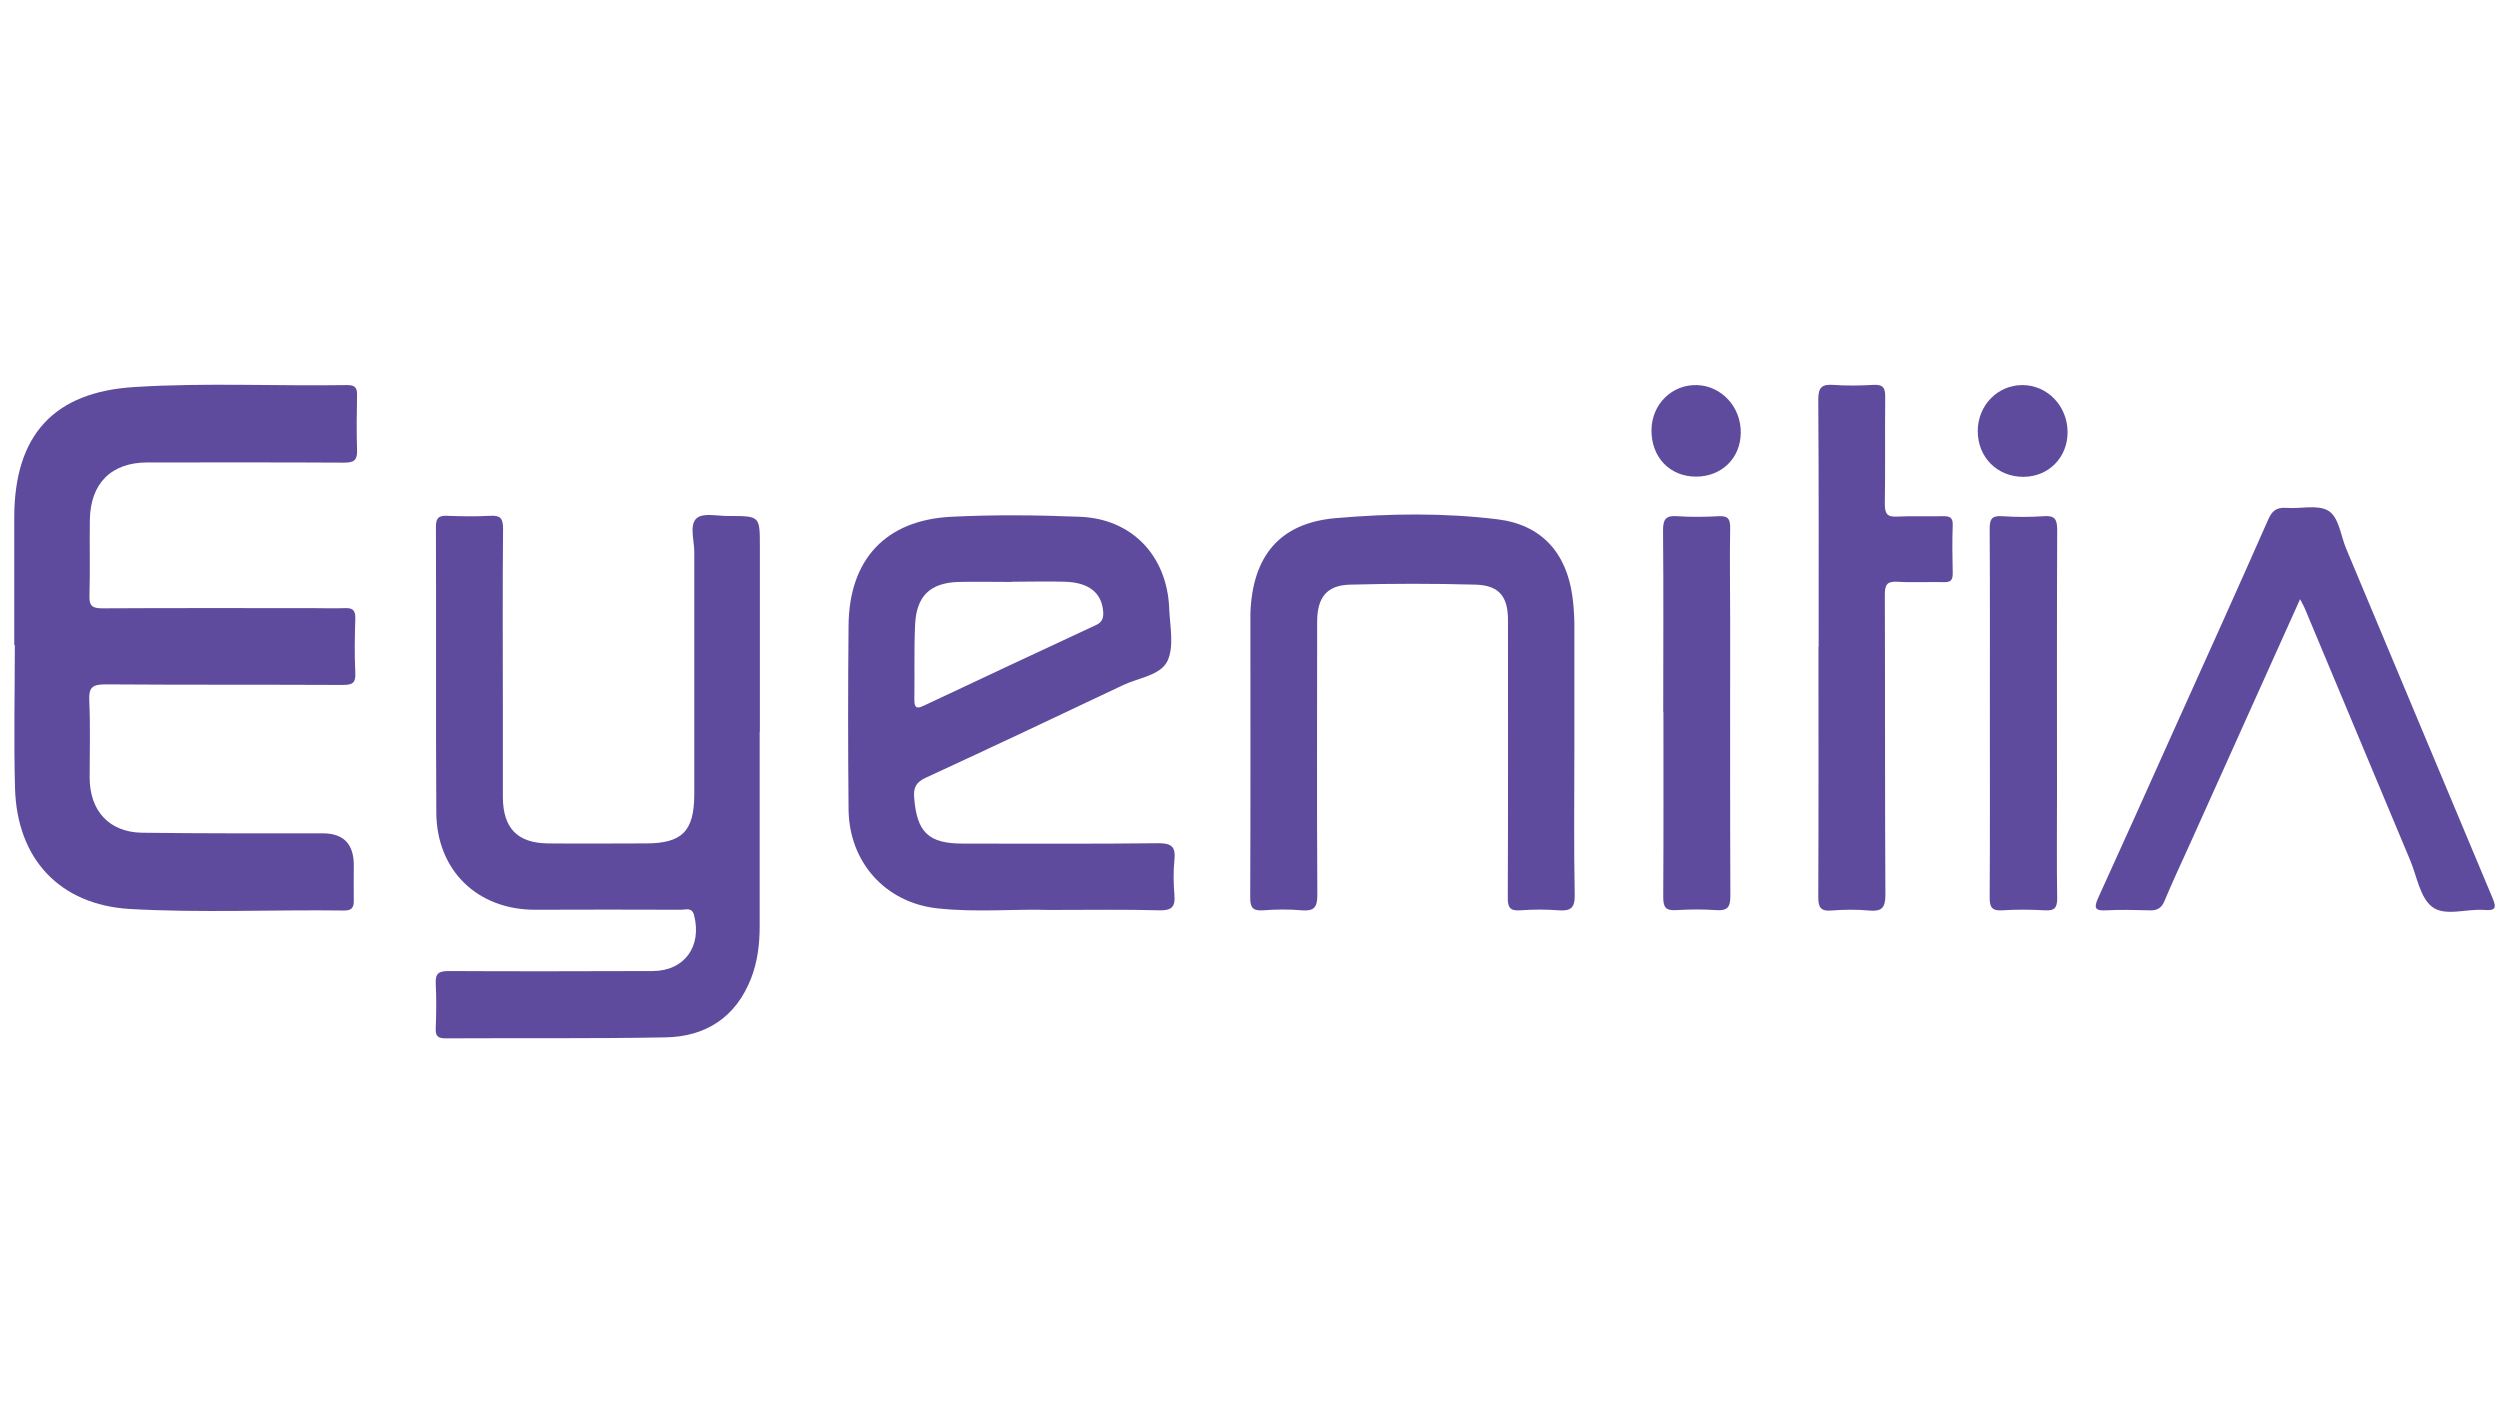 <svg width="130" height="74" viewBox="0 0 130 74" fill="none" xmlns="http://www.w3.org/2000/svg">
<path d="M0.741 33.539C0.741 31.31 0.741 29.091 0.741 26.862C0.761 22.616 2.802 20.377 7.003 20.125C10.694 19.893 14.385 20.084 18.077 20.024C18.497 20.024 18.577 20.205 18.567 20.569C18.547 21.506 18.537 22.445 18.567 23.383C18.587 23.907 18.437 24.058 17.907 24.058C14.495 24.038 11.084 24.048 7.663 24.048C5.793 24.048 4.702 25.127 4.672 27.034C4.652 28.345 4.692 29.656 4.652 30.967C4.632 31.492 4.782 31.633 5.313 31.633C8.964 31.613 12.605 31.623 16.246 31.623C16.806 31.623 17.366 31.643 17.916 31.623C18.337 31.603 18.487 31.724 18.477 32.167C18.447 33.105 18.427 34.043 18.477 34.981C18.507 35.546 18.297 35.617 17.806 35.617C13.695 35.597 9.584 35.617 5.473 35.587C4.792 35.587 4.612 35.758 4.642 36.424C4.702 37.755 4.662 39.096 4.662 40.428C4.662 42.163 5.673 43.272 7.383 43.302C10.514 43.343 13.655 43.333 16.786 43.333C17.86 43.333 18.397 43.884 18.397 44.987C18.397 45.592 18.387 46.207 18.397 46.812C18.407 47.196 18.287 47.357 17.877 47.347C14.165 47.297 10.444 47.478 6.733 47.266C3.122 47.044 0.881 44.684 0.781 40.983C0.711 38.501 0.771 36.02 0.771 33.539H0.741Z" fill="#5F4B9E"/>
<path d="M39.503 38.058C39.503 41.426 39.503 44.805 39.503 48.174C39.503 49.092 39.393 49.999 39.063 50.857C38.273 52.904 36.692 53.913 34.592 53.943C30.78 54.014 26.979 53.973 23.168 53.994C22.768 53.994 22.638 53.873 22.658 53.469C22.688 52.703 22.698 51.926 22.658 51.149C22.628 50.595 22.838 50.494 23.338 50.494C26.869 50.514 30.4 50.504 33.931 50.494C35.582 50.494 36.512 49.223 36.092 47.589C35.982 47.165 35.662 47.307 35.412 47.307C32.881 47.297 30.35 47.297 27.82 47.307C24.819 47.307 22.698 45.259 22.688 42.233C22.658 37.291 22.688 32.349 22.668 27.407C22.668 26.943 22.798 26.802 23.258 26.822C23.998 26.852 24.749 26.862 25.489 26.822C25.999 26.792 26.159 26.933 26.159 27.477C26.129 30.634 26.149 33.801 26.149 36.958C26.149 38.461 26.149 39.954 26.149 41.457C26.159 43.06 26.899 43.837 28.49 43.857C30.19 43.877 31.881 43.857 33.581 43.857C35.462 43.857 36.092 43.232 36.102 41.336C36.102 37.12 36.102 32.904 36.102 28.688C36.102 28.083 35.832 27.286 36.232 26.943C36.572 26.65 37.333 26.842 37.913 26.832C39.513 26.832 39.513 26.832 39.513 28.415C39.513 31.623 39.513 34.83 39.513 38.038" fill="#5F4B9E"/>
<path d="M52.607 30.261C51.677 30.261 50.757 30.241 49.826 30.261C48.366 30.312 47.656 30.997 47.586 32.47C47.526 33.781 47.566 35.093 47.546 36.394C47.546 36.817 47.676 36.868 48.036 36.696C51.017 35.294 53.998 33.892 56.978 32.51C57.279 32.369 57.379 32.188 57.369 31.865C57.319 30.856 56.658 30.291 55.388 30.251C54.458 30.221 53.538 30.251 52.607 30.251M54.538 47.317C52.847 47.256 50.797 47.458 48.756 47.236C46.035 46.944 44.145 44.825 44.125 42.072C44.094 38.885 44.094 35.708 44.125 32.52C44.155 29.091 46.055 27.044 49.466 26.872C51.687 26.761 53.928 26.782 56.148 26.872C58.869 26.973 60.7 28.91 60.8 31.663C60.84 32.571 61.06 33.62 60.71 34.366C60.35 35.123 59.199 35.244 58.399 35.627C54.978 37.251 51.557 38.865 48.126 40.448C47.636 40.68 47.496 40.952 47.536 41.467C47.676 43.282 48.276 43.867 50.076 43.867C53.468 43.867 56.858 43.888 60.25 43.847C60.94 43.847 61.14 44.049 61.07 44.715C61.01 45.32 61.02 45.935 61.07 46.54C61.12 47.145 60.94 47.347 60.31 47.337C58.499 47.286 56.688 47.317 54.528 47.317" fill="#5F4B9E"/>
<path d="M81.866 39.238C81.866 41.679 81.836 44.109 81.886 46.54C81.896 47.216 81.676 47.377 81.066 47.337C80.396 47.286 79.716 47.286 79.046 47.337C78.495 47.377 78.395 47.155 78.405 46.651C78.425 41.85 78.415 37.049 78.415 32.248C78.415 31.028 77.965 30.443 76.745 30.402C74.564 30.342 72.383 30.342 70.193 30.402C68.992 30.433 68.492 31.068 68.492 32.339C68.492 37.069 68.472 41.8 68.502 46.53C68.502 47.186 68.332 47.387 67.692 47.337C67.022 47.276 66.341 47.286 65.671 47.337C65.141 47.367 65.011 47.196 65.011 46.661C65.031 42.001 65.021 37.342 65.021 32.682C65.021 32.42 65.021 32.167 65.021 31.905C65.121 28.93 66.532 27.195 69.453 26.943C72.243 26.701 75.074 26.661 77.865 27.003C80.136 27.276 81.456 28.728 81.766 31.018C81.826 31.451 81.856 31.905 81.866 32.349C81.866 34.639 81.866 36.938 81.866 39.238Z" fill="#5F4B9E"/>
<path d="M119.608 31.149C117.678 35.435 115.807 39.601 113.926 43.776C113.466 44.795 112.986 45.814 112.556 46.843C112.396 47.236 112.156 47.357 111.766 47.337C111.025 47.317 110.275 47.297 109.535 47.337C108.965 47.367 108.855 47.246 109.105 46.691C110.395 43.867 111.666 41.033 112.936 38.199C114.617 34.477 116.297 30.756 117.948 27.014C118.148 26.56 118.378 26.378 118.878 26.408C119.618 26.469 120.498 26.227 121.059 26.55C121.629 26.882 121.709 27.841 121.999 28.526C124.54 34.578 127.06 40.63 129.601 46.671C129.831 47.206 129.781 47.367 129.181 47.317C128.261 47.246 127.13 47.67 126.47 47.155C125.84 46.671 125.68 45.572 125.33 44.735C123.509 40.388 121.689 36.031 119.868 31.683C119.808 31.532 119.728 31.401 119.588 31.129" fill="#5F4B9E"/>
<path d="M94.57 33.63C94.57 29.343 94.58 25.057 94.55 20.78C94.55 20.145 94.73 19.974 95.33 20.014C96.02 20.064 96.721 20.054 97.421 20.014C97.931 19.984 98.041 20.185 98.031 20.659C98.011 22.505 98.041 24.361 98.011 26.207C98.011 26.741 98.151 26.892 98.671 26.862C99.462 26.822 100.252 26.862 101.042 26.842C101.372 26.842 101.552 26.892 101.542 27.296C101.512 28.133 101.522 28.98 101.542 29.828C101.542 30.16 101.432 30.281 101.102 30.271C100.292 30.251 99.472 30.302 98.661 30.251C98.121 30.221 98.011 30.413 98.011 30.927C98.031 36.121 98.011 41.326 98.041 46.52C98.041 47.226 97.841 47.407 97.181 47.347C96.531 47.286 95.88 47.297 95.23 47.347C94.65 47.397 94.55 47.155 94.55 46.631C94.57 42.304 94.56 37.967 94.56 33.64" fill="#5F4B9E"/>
<path d="M86.488 37.049C86.488 33.892 86.508 30.725 86.478 27.568C86.478 26.973 86.648 26.802 87.218 26.842C87.939 26.892 88.659 26.882 89.379 26.842C89.839 26.822 89.969 26.963 89.969 27.427C89.939 29.041 89.969 30.654 89.969 32.268C89.969 37.039 89.959 41.82 89.979 46.59C89.979 47.175 89.829 47.367 89.239 47.327C88.549 47.276 87.849 47.286 87.148 47.327C86.618 47.357 86.488 47.175 86.488 46.651C86.508 43.444 86.498 40.236 86.498 37.029" fill="#5F4B9E"/>
<path d="M103.473 37.049C103.473 33.862 103.483 30.685 103.463 27.498C103.463 26.963 103.593 26.812 104.113 26.842C104.834 26.892 105.554 26.892 106.274 26.842C106.824 26.802 106.974 26.973 106.974 27.538C106.954 32.127 106.964 36.716 106.964 41.306C106.964 43.111 106.944 44.906 106.974 46.712C106.974 47.206 106.834 47.367 106.344 47.337C105.604 47.297 104.854 47.286 104.113 47.337C103.573 47.367 103.463 47.175 103.463 46.661C103.483 43.454 103.473 40.246 103.473 37.039" fill="#5F4B9E"/>
<path d="M107.514 22.475C107.514 23.786 106.534 24.785 105.234 24.795C103.863 24.805 102.843 23.786 102.843 22.414C102.843 21.083 103.873 20.024 105.164 20.024C106.464 20.024 107.514 21.113 107.514 22.475Z" fill="#5F4B9E"/>
<path d="M88.198 24.785C86.828 24.785 85.867 23.776 85.877 22.364C85.887 21.033 86.928 19.994 88.228 20.024C89.519 20.054 90.549 21.174 90.519 22.525C90.499 23.837 89.519 24.785 88.188 24.785" fill="#5F4B9E"/>
</svg>
